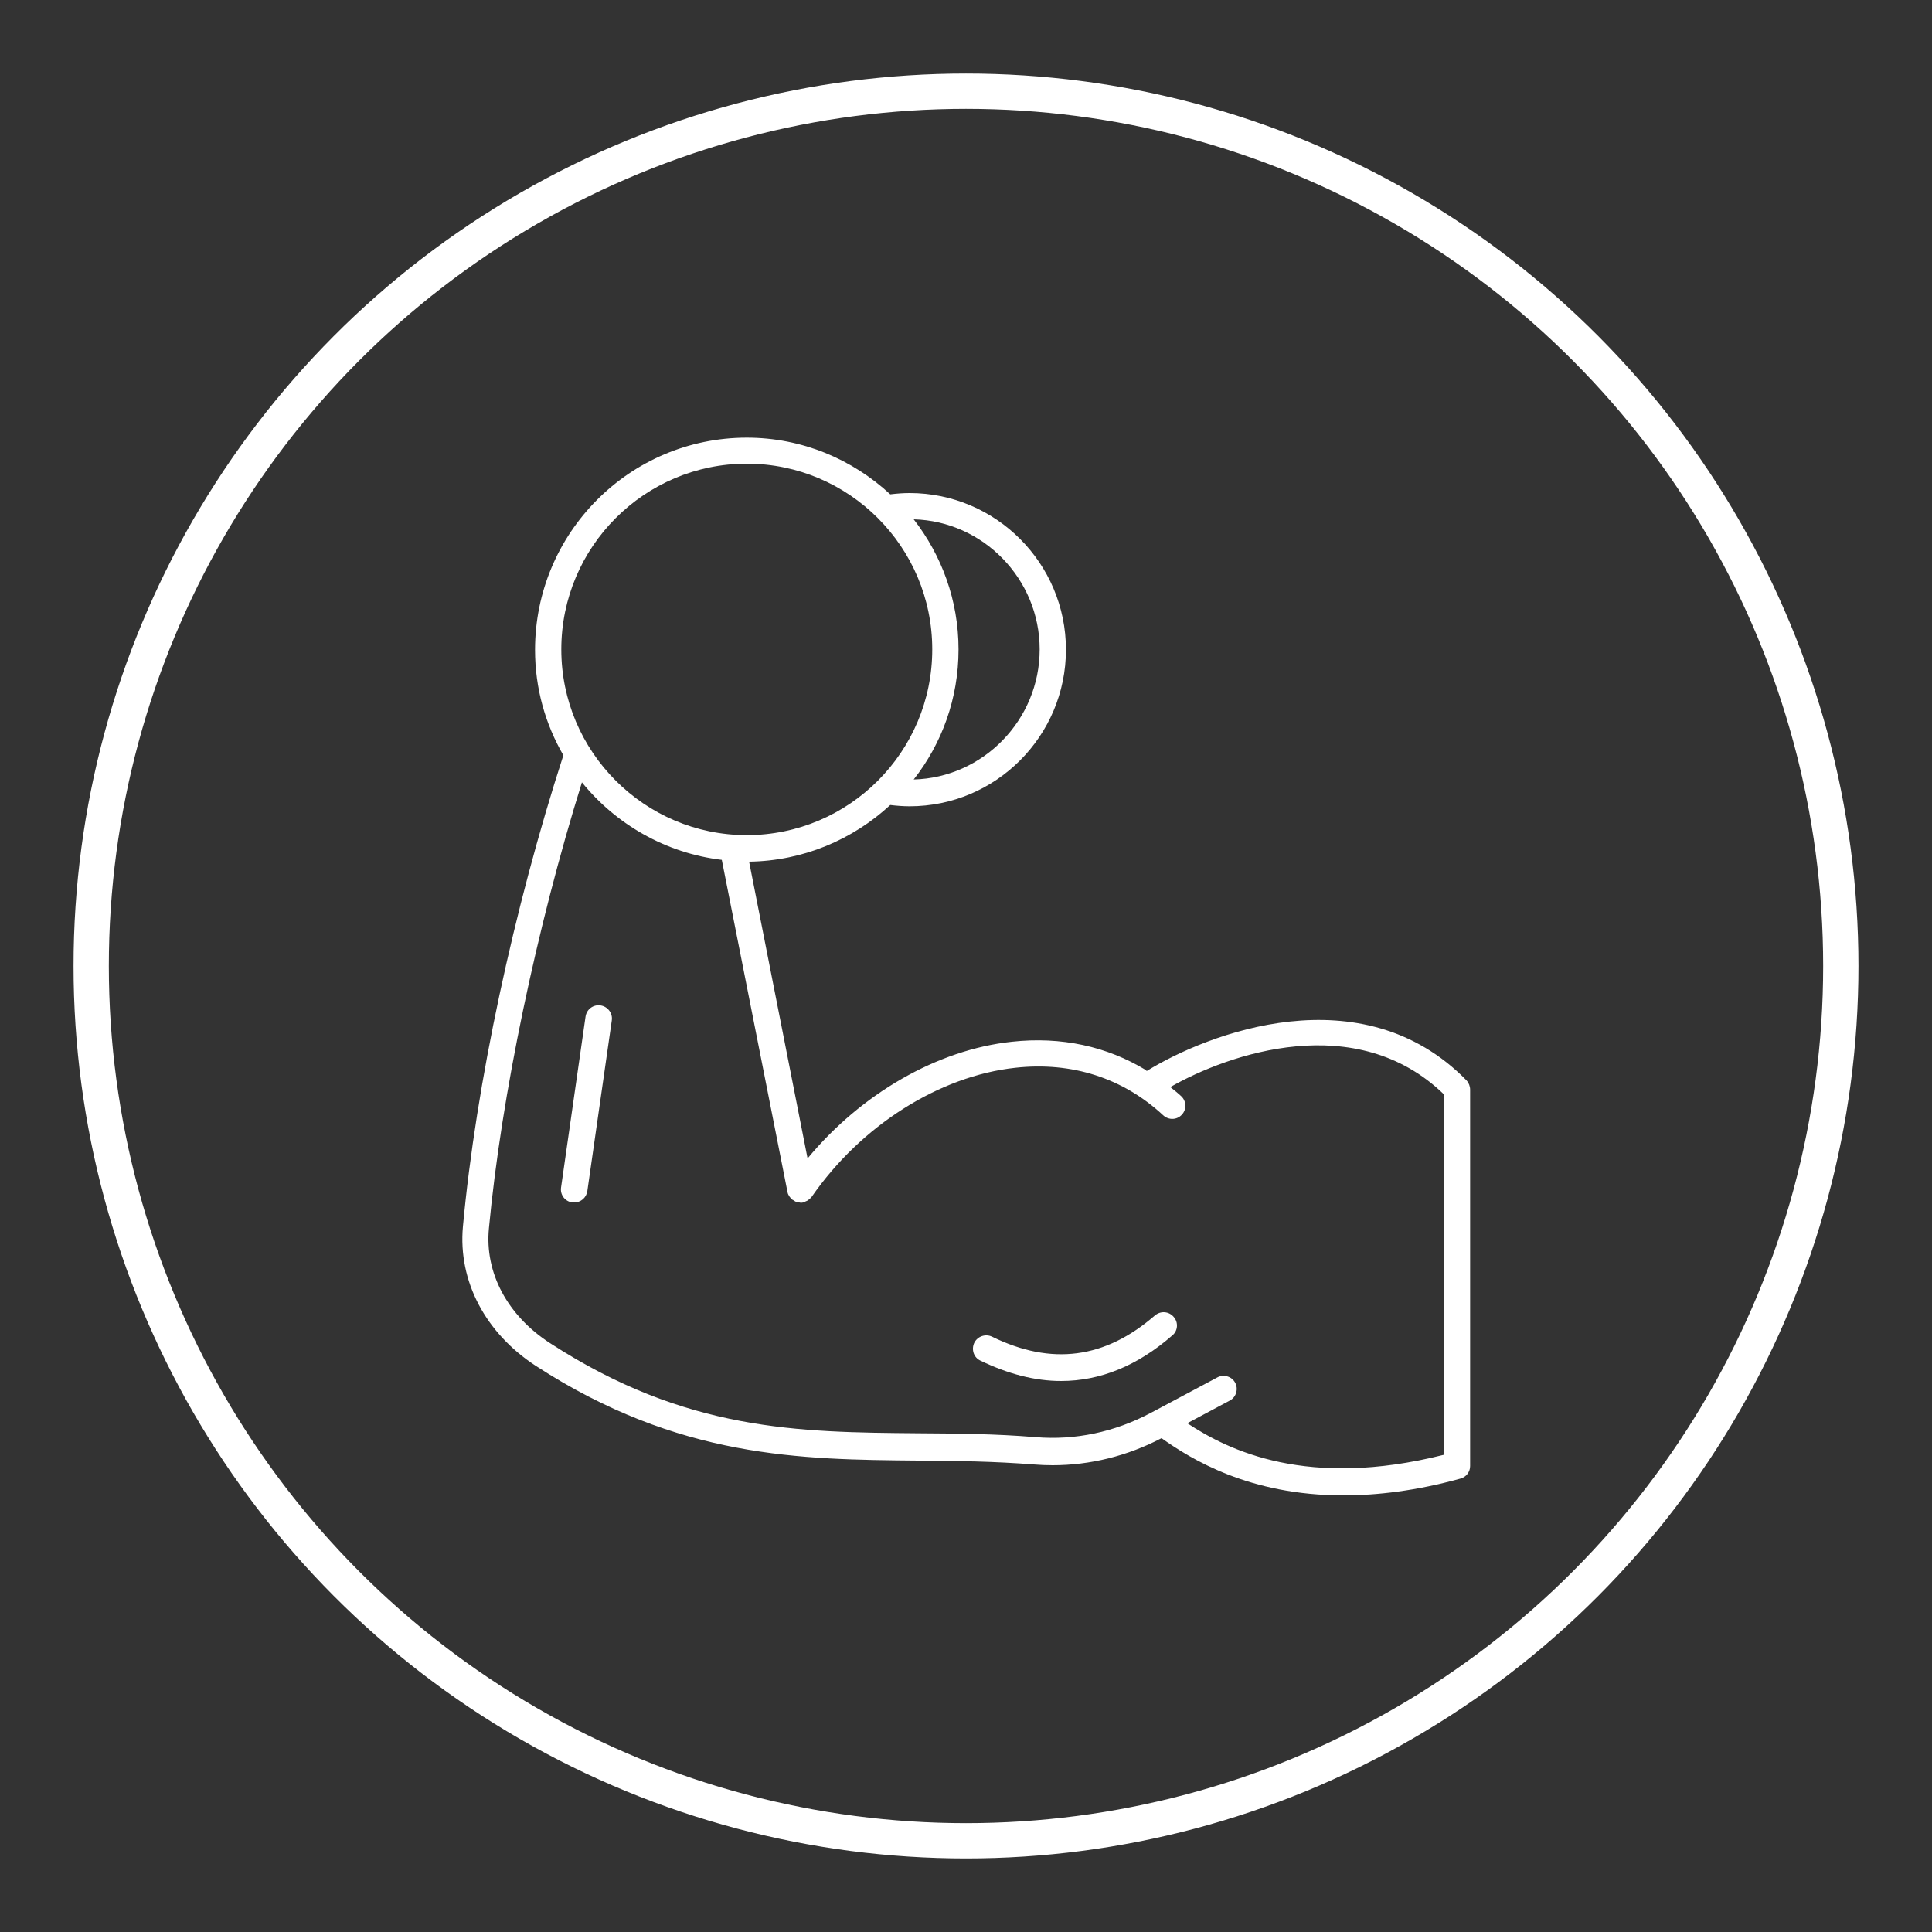 <?xml version="1.0" encoding="UTF-8"?> <svg xmlns="http://www.w3.org/2000/svg" id="Layer_1" version="1.1" viewBox="0 0 75 75"><rect x="0" y="0" width="75" height="75" fill="#333333" stroke="none"/><defs><style> .st0, .st1 { fill: #fff; } .st2, .st3, .st4, .st5, .st6, .st7 { fill: none; stroke: #fff; stroke-miterlimit: 10; } .st3 { fill-rule: evenodd; } .st3, .st7 { stroke-width: .25px; } .st4 { stroke-width: .5px; } .st5 { stroke-width: .75px; } .st8 { fill: #231f20; } .st9 { display: none; } .st1 { opacity: .35; } .st6 { stroke-width: 1.37px; } </style></defs><circle class="st6" cx="37.5" cy="37.5" r="33.96"></circle><g class="st9"><path class="st0" d="M23.85,32.76c.23-.1.34-.36.25-.6-.71-1.72-1.08-3.55-1.1-5.43.23-.42,1.29-2.25,3.34-4.05,1.35-1.19,2.87-2.14,4.51-2.83.43-.18.87-.34,1.32-.48-.19,2.62-1.5,4.47-2.88,6.42-1.31,1.85-2.66,3.76-3.18,6.45-.05.25.11.49.36.53.03,0,.06,0,.09,0,.21,0,.4-.15.45-.37.49-2.5,1.78-4.33,3.03-6.1.75-1.06,1.52-2.15,2.09-3.36.6-1.26.92-2.52.97-3.85,1.26-.32,2.59-.5,3.96-.53v13.75c0,.25.2.46.46.46s.46-.2.46-.46v-13.75c1.37.03,2.69.21,3.96.53.05,1.33.37,2.59.97,3.85.57,1.21,1.34,2.3,2.09,3.36,1.25,1.77,2.54,3.6,3.03,6.1.04.22.23.37.45.37.03,0,.06,0,.09,0,.25-.05.41-.29.36-.53-.52-2.69-1.87-4.6-3.18-6.45-1.38-1.95-2.68-3.8-2.88-6.42.45.14.89.3,1.32.48,1.64.68,3.15,1.63,4.51,2.83,2.04,1.8,3.11,3.62,3.34,4.05-.01,1.88-.38,3.71-1.1,5.43-.1.23.01.5.25.6.06.02.12.03.17.03.18,0,.35-.11.42-.28.77-1.87,1.17-3.85,1.17-5.89s-.41-4.1-1.21-6c-.78-1.83-1.89-3.48-3.3-4.9-1.41-1.41-3.06-2.53-4.9-3.3-1.9-.8-3.92-1.21-6-1.21h0c-2.08,0-4.1.41-6,1.21-1.83.78-3.48,1.89-4.9,3.3-1.41,1.41-2.53,3.06-3.3,4.9-.8,1.9-1.21,3.92-1.21,6,0,2.04.39,4.02,1.17,5.89.1.23.36.34.6.25ZM50.86,20.98c.53,1.26.88,2.57,1.04,3.91-.58-.8-1.44-1.83-2.6-2.86-1.43-1.27-3.03-2.28-4.76-3-.56-.23-1.13-.44-1.71-.61.05-1,.39-1.78,1.02-2.37.58-.55,1.37-.9,2.15-1.19.62.45,1.21.95,1.76,1.5,1.33,1.33,2.38,2.88,3.11,4.61ZM45.06,14.25c-.67.28-1.32.64-1.85,1.14-.77.72-1.19,1.64-1.29,2.79-1.27-.31-2.6-.48-3.97-.51v-5.54c1.8.05,3.54.43,5.19,1.13.67.28,1.31.61,1.92.99ZM31.86,13.26c1.65-.7,3.39-1.08,5.19-1.13v5.54c-1.37.03-2.7.2-3.97.51-.1-1.15-.52-2.07-1.29-2.79-.54-.5-1.18-.86-1.85-1.14.61-.38,1.25-.7,1.92-.99ZM24.14,20.98c.73-1.73,1.78-3.28,3.11-4.61.55-.55,1.14-1.05,1.76-1.5.78.29,1.57.64,2.15,1.19.63.59.96,1.37,1.02,2.37-.58.17-1.15.38-1.71.61-1.73.72-3.33,1.73-4.76,3-1.17,1.03-2.02,2.06-2.6,2.86.16-1.35.51-2.66,1.04-3.91Z"></path><path class="st0" d="M56.29,34.49H18.71c-1.23,0-2.23,1-2.23,2.23s1,2.23,2.23,2.23h1.26c.2.23.6.72,1.13,1.47.69.97,1.73,2.58,2.77,4.73,1.02,2.11,1.86,4.35,2.5,6.68,0,0,0,0,0,.01.09.33.18.66.26,1,.83,3.36,1.26,6.89,1.26,10.49,0,.17.09.32.23.4.14.08.32.08.46-.01l5.03-3.12,3.58,3.08c.17.15.42.15.59,0l3.58-3.08,5.03,3.12c.07.05.16.07.24.07.08,0,.15-.02.22-.06.14-.08.23-.23.23-.4,0-3.6.42-7.13,1.26-10.49.08-.33.17-.67.26-1,0,0,0,0,0-.01.64-2.33,1.48-4.57,2.5-6.68,1.04-2.15,2.08-3.76,2.77-4.73.53-.74.94-1.24,1.13-1.47h1.26c1.23,0,2.23-1,2.23-2.23s-1-2.23-2.23-2.23ZM47.9,51.04c-1.19-.66-2.31-1.43-3.34-2.31.49-.8.96-1.63,1.41-2.47.24-.46.47-.91.68-1.35.68.87,1.49,1.76,2.44,2.63-.45,1.14-.84,2.31-1.19,3.5ZM38.16,56.82c1.11-1.09,2.16-2.25,3.16-3.48.07-.09.14-.18.21-.27,1.57,1.41,3.2,2.6,4.85,3.57-1.29,1.07-3.31,2.24-4.97,2.88-1.12-.83-2.21-1.73-3.25-2.7ZM33.6,59.52c-1.03-.41-2.08-.95-3.05-1.57-.67-.43-1.3-.9-1.83-1.35,1.62-.96,3.22-2.14,4.76-3.52.07.09.14.18.21.27.99,1.23,2.05,2.39,3.16,3.48-1.04.97-2.12,1.87-3.24,2.7ZM25.91,47.55c.95-.86,1.76-1.76,2.44-2.63.21.43.44.89.68,1.35.44.84.91,1.66,1.41,2.47-1.03.88-2.15,1.65-3.34,2.31-.35-1.19-.74-2.36-1.19-3.5ZM40.22,45.27c.7,1,1.47,1.94,2.3,2.8.28.29.57.57.86.84-.62.97-1.28,1.92-1.96,2.83-.24-.23-.48-.46-.71-.69-.89-.89-1.77-1.86-2.62-2.89.63-.79,1.25-1.62,1.85-2.48.09-.13.18-.27.27-.4ZM39.19,45.15c-.55.79-1.12,1.55-1.69,2.28-.57-.73-1.14-1.48-1.68-2.26-.17-.24-.33-.48-.49-.71.17-.27.33-.53.49-.81.82-1.42,1.36-2.7,1.68-3.61.33.91.86,2.18,1.68,3.61.16.27.32.54.49.81-.15.23-.31.46-.48.7ZM35.06,45.67c.6.86,1.22,1.69,1.85,2.48-.85,1.03-1.72,1.99-2.61,2.88-.24.24-.48.47-.72.7-.69-.91-1.34-1.85-1.96-2.83.29-.27.58-.55.86-.84.84-.86,1.61-1.79,2.3-2.8.09.13.18.26.27.4ZM31.81,47.45c-.22.23-.45.45-.69.67-.45-.74-.87-1.49-1.28-2.25-.32-.61-.62-1.2-.89-1.77.64-.9,1.14-1.73,1.52-2.43.43-.8.74-1.49.96-2.01.52,1.02,1.45,2.75,2.8,4.8-.72,1.08-1.53,2.08-2.42,2.99ZM30.93,49.52c.63.98,1.29,1.93,1.98,2.84-1.53,1.38-3.11,2.54-4.72,3.49-.18-1.1-.41-2.18-.68-3.25-.05-.22-.11-.43-.17-.65,1.28-.69,2.48-1.5,3.58-2.43ZM34.4,52.79c-.09-.11-.17-.22-.26-.33.27-.25.54-.51.8-.78.87-.87,1.72-1.81,2.55-2.8.83,1,1.68,1.93,2.55,2.8.27.27.53.53.8.78-.09.11-.17.22-.26.33-.97,1.2-2.01,2.34-3.1,3.4-1.09-1.06-2.12-2.2-3.1-3.4ZM46.81,55.85c-1.61-.94-3.19-2.11-4.72-3.49.69-.91,1.36-1.86,1.98-2.84,1.11.93,2.3,1.74,3.58,2.43-.06.22-.11.43-.17.65-.27,1.07-.49,2.15-.68,3.25ZM45.15,45.87c-.41.77-.83,1.52-1.28,2.25-.23-.22-.46-.44-.69-.67-.89-.91-1.7-1.91-2.42-2.99,1.35-2.05,2.28-3.78,2.8-4.8.21.52.53,1.21.96,2.01.38.7.88,1.53,1.52,2.43-.27.57-.57,1.16-.89,1.77ZM45.33,41.26c-.53-.98-.87-1.8-1.07-2.31h3.8c-.28.93-.8,2.42-1.59,4.19-.47-.69-.85-1.33-1.14-1.88ZM40.23,43.62c-.08-.13-.16-.26-.24-.4-.99-1.72-1.61-3.33-1.89-4.27h4.8c-.44.88-1.34,2.6-2.67,4.67ZM35.01,43.22c-.08.13-.16.27-.24.4-1.33-2.06-2.23-3.78-2.67-4.67h4.8c-.29.95-.9,2.55-1.89,4.27ZM29.68,41.24c-.3.55-.68,1.2-1.16,1.9-.78-1.76-1.31-3.26-1.59-4.19h3.8c-.19.51-.53,1.32-1.06,2.29ZM21.14,38.95h4.32c-.51.66-1.4,1.66-2.63,2.43-.68-1.08-1.27-1.89-1.69-2.43ZM23.3,42.16c1.34-.84,2.31-1.9,2.87-2.62.29.93.85,2.51,1.74,4.46-.65.86-1.44,1.77-2.37,2.65-.27-.65-.57-1.3-.87-1.93-.46-.96-.93-1.81-1.37-2.56ZM28.44,57.55c1.06.86,2.52,1.81,4.23,2.57l-3.87,2.4c-.03-1.67-.15-3.33-.36-4.97ZM37.5,62.73l-3.1-2.67c1.07-.81,2.11-1.68,3.1-2.61.99.93,2.03,1.8,3.1,2.61l-3.1,2.67ZM46.2,62.52l-3.86-2.39c1.43-.62,3.02-1.55,4.2-2.45-.2,1.59-.31,3.21-.34,4.84ZM50.33,44.72c-.31.63-.6,1.28-.87,1.93-.93-.88-1.72-1.78-2.37-2.65.9-1.95,1.45-3.53,1.74-4.46.56.72,1.52,1.79,2.87,2.62-.44.75-.9,1.6-1.37,2.56ZM52.17,41.38c-1.23-.77-2.13-1.77-2.63-2.43h4.32c-.42.53-1.01,1.35-1.69,2.43ZM56.29,38.04H18.71c-.73,0-1.32-.59-1.32-1.32s.59-1.32,1.32-1.32h37.59c.73,0,1.32.59,1.32,1.32s-.59,1.32-1.32,1.32Z"></path></g><g class="st9"><path class="st7" d="M20.24,60.45c-.56,0-1.12-.21-1.68-.64-.66-.5-1.35-1.46-.83-3.2.29-.97.87-1.93,1.33-2.69.16-.27.3-.5.4-.68.73-1.37,4.16-7.76,7.48-13.94,2.07-3.84,4.03-7.5,5.37-10-1.82-.34-3.49-.1-4.98.72-1.22.67-1.91,1.52-2.03,1.68-.46.8-1.4,2.11-2.71,2.31-.72.11-1.36-.13-1.78-.67-.73-.93-.62-2.45-.3-3.24.93-2.33,3.19-3.84,5.29-5.02,2.52-1.42,5.39-1.97,8.09-1.56,2.1.32,3.87,1.29,5.59,2.23,1.29.71,2.52,1.38,3.85,1.78,2.85.85,5.97.22,8.16-1.63.17-.14.44-.5.69-.81.56-.72,1.08-1.39,1.71-1.64.99-.4,2.18-.22,2.9.43.62.56.82,1.39.56,2.27-.65,2.2-2.76,3.93-4.69,5.38-2.16,1.62-4.61,2.51-6.85,2.51h0c-.32,0-.64-.02-.96-.05-.2-.02-1.13-.15-2.06-.3-.52-.08-.94-.16-1.25-.22-.93,1.76-3.55,6.71-4.57,8.64,1.93,1.04,4.2,2.42,6.11,4.29l.04.04c1.04,1.03,1.12,2.03,1.02,2.68-.33,2.01-2.85,3.48-5.02,4.54-.68.34-1.89.88-3.05,1.41-1.28.58-3.03,1.37-3.29,1.54-1.4.93-2.68.85-3.8-.23-.51-.5-.77-1.22-.7-2,.07-.84.5-1.6,1.15-2.03,1.59-1.06,3.22-2.09,4.81-3.09l1.14-.72-4.94-2.69-6.8,11.38c-.09.16-.19.33-.29.51-.6,1.07-1.35,2.4-2.64,2.67h0c-.15.03-.3.05-.45.05h0ZM30.78,27.38h0c1.06,0,2.1.17,3.11.48.25.08.46.26.56.51.1.24.09.52-.04.76-1.32,2.46-3.55,6.61-5.91,11.01-3.32,6.18-6.75,12.57-7.48,13.93-.12.23-.27.48-.45.77-.41.68-.92,1.53-1.15,2.28-.28.93.04,1.17.19,1.28.29.22.53.31.72.28.5-.11,1.06-1.09,1.46-1.81.11-.19.21-.38.32-.55l7.24-12.11c.24-.41.76-.55,1.18-.32l7,3.81c.28.15.45.43.46.74.01.31-.14.61-.41.78-.8.51-1.62,1.03-2.41,1.52-1.58.99-3.2,2.01-4.77,3.06-.2.14-.35.42-.37.72-.01.11-.01.4.17.57.46.44.8.55,1.6.03.32-.21,1.38-.7,3.54-1.68,1.15-.52,2.34-1.06,3-1.38,2.54-1.25,3.9-2.34,4.05-3.25.02-.13.09-.54-.52-1.14l-.03-.03c-1.57-1.53-3.57-2.89-6.47-4.4-.21-.11-.37-.3-.44-.52-.07-.22-.05-.47.06-.68l5.26-9.93c.1-.19.28-.53.75-.58.19-.02.37.02.53.11.57.15,3.02.51,3.51.57,2.05.24,4.43-.53,6.54-2.11,1.32-.99,3.52-2.65,4.06-4.47.1-.33-.01-.42-.06-.47-.19-.17-.65-.26-1.05-.1-.21.11-.71.75-.97,1.09-.33.42-.63.82-.94,1.07-2.64,2.24-6.39,2.99-9.8,1.98-1.51-.45-2.88-1.2-4.2-1.92-1.65-.91-3.22-1.76-5.01-2.04-2.31-.35-4.79.12-6.96,1.35-1.82,1.03-3.79,2.32-4.51,4.14-.08.19-.14.58-.11.97.03.39.15.53.17.55h0s.08.01.12,0c.4-.06,1.01-.67,1.47-1.48.02-.03.03-.05.05-.07.03-.05.89-1.25,2.56-2.19,1.34-.75,2.84-1.14,4.37-1.13h0ZM41.97,32.42h0s0,.09-.01.14c0-.05.01-.09.01-.14h0Z"></path><path class="st7" d="M43.44,24.95c-2.1,0-4-1.27-4.8-3.21-.81-1.94-.36-4.18,1.13-5.66,1.49-1.49,3.72-1.93,5.66-1.13,1.94.8,3.21,2.7,3.21,4.8,0,2.87-2.33,5.19-5.2,5.2h0ZM43.44,16.32h0c-1.39,0-2.64.84-3.17,2.12-.53,1.28-.24,2.76.74,3.74.98.98,2.46,1.28,3.74.74,1.28-.53,2.12-1.78,2.12-3.17,0-1.9-1.54-3.43-3.43-3.43h0Z"></path></g><g class="st9"><path class="st3" d="M32.74,26.01c0-1.09.89-1.98,1.98-1.98.48,0,.92.17,1.26.46l.62-1.25-1.41-2.82c-.2-.39-.04-.87.35-1.06.39-.2.87-.04,1.06.35l.88,1.75.88-1.75c.2-.39.67-.55,1.06-.35.39.2.55.67.35,1.06l-1.41,2.82.62,1.25c.34-.29.78-.46,1.26-.46,1.09,0,1.98.89,1.98,1.98s-.89,1.98-1.98,1.98c-.74,0-1.38-.4-1.72-1-.07-.06-.13-.14-.18-.23l-.88-1.75-.88,1.75c-.05.09-.11.17-.18.23-.34.6-.98,1-1.72,1-1.09,0-1.98-.89-1.98-1.98h0ZM34.73,25.61c-.22,0-.4.18-.4.4s.18.4.4.4.4-.18.4-.4-.18-.4-.4-.4ZM39.88,26.01c0-.22.18-.4.4-.4s.4.18.4.4-.18.4-.4.4-.4-.18-.4-.4Z"></path><path class="st3" d="M27.32,37.07c.15-.23.4-.36.67-.36h1.31c1.44,0,2.76.78,3.46,2.04l1.07,1.92h3.55c1.75,0,3.48.28,5.13.83.42.14.64.59.5,1-.14.42-.59.64-1,.5-.18-.06-.36-.11-.54-.17v1.01h1.59c1.31,0,2.36,1.06,2.37,2.36v2.39h1.59c.44,0,.79.35.79.79s-.35.79-.79.79h-2.38c-.44,0-.79-.35-.79-.79v-.93c-.25.09-.51.13-.79.13h-3.97v1.59h.79c1.31,0,2.38,1.06,2.38,2.38v.79c0,.44-.35.79-.79.79h-6.34c-.44,0-.79-.35-.79-.79v-.79c0-1.31,1.06-2.38,2.38-2.38h.79v-1.59h-2.73c-1.55,0-2.95-.9-3.6-2.3l-3.91-8.46c-.11-.25-.09-.53.05-.76h0ZM43.84,46.23c0-.44-.35-.79-.79-.79h-7c-.86,0-1.66-.48-2.08-1.23l-2.6-4.69c-.42-.76-1.22-1.22-2.08-1.22h-.07l3.39,7.34c.39.84,1.23,1.38,2.16,1.38h8.28c.43,0,.79-.35.79-.79h0ZM37.37,42.26c.84,0,1.68.07,2.51.22v1.38h-3.82c-.29,0-.55-.16-.69-.41l-.65-1.18h2.66ZM35.91,52.56c0-.44.35-.79.79-.79h3.17c.44,0,.79.35.79.79h-4.76Z"></path><path class="st3" d="M37.5,16.1c3.83,0,7.03,2.72,7.77,6.34h11.26c.44,0,.79.35.79.79v7.13h.79c.44,0,.79.35.79.79v3.96c0,.44-.35.79-.79.79h-.79v19.03h.79c.44,0,.79.35.79.79v2.38c0,.44-.35.79-.79.79H16.89c-.44,0-.79-.35-.79-.79v-2.38c0-.44.35-.79.79-.79h.79v-19.03h-.79c-.44,0-.79-.35-.79-.79v-3.96c0-.44.35-.79.79-.79h.79v-7.13c0-.44.35-.79.79-.79h11.26c.74-3.62,3.93-6.34,7.77-6.34ZM37.5,17.68c-3.5,0-6.34,2.84-6.34,6.34s2.84,6.34,6.34,6.34,6.34-2.84,6.34-6.34-2.84-6.34-6.34-6.34ZM55.73,30.37h-13.48c1.93-1.45,3.17-3.75,3.17-6.34h10.31v6.34ZM57.32,34.33v-2.38H17.68v2.38h39.64ZM19.27,35.91v19.03h36.47v-19.03H19.27ZM17.68,56.53v.79h39.64v-.79H17.68ZM32.74,30.37h-13.48v-6.34h10.31c0,2.59,1.24,4.9,3.17,6.34Z"></path></g><g class="st9"><path class="st7" d="M37.5,15.57c-2.54,0-4.68,1.72-5.33,4.06h-15.41c-.76,0-1.38.62-1.38,1.38,0,.6.39,1.11.92,1.3v5.5c0,1.37,1,2.51,2.31,2.73v26.12h-1.84c-.76,0-1.38.62-1.38,1.38s.62,1.38,1.38,1.38h41.49c.76,0,1.38-.62,1.38-1.38s-.62-1.38-1.38-1.38h-1.84v-26.12c1.31-.22,2.31-1.36,2.31-2.73v-5.5c.53-.19.92-.7.92-1.3,0-.76-.62-1.38-1.38-1.38h-15.41c-.65-2.34-2.79-4.06-5.33-4.06ZM37.5,16.5c2.55,0,4.61,2.06,4.61,4.61s-2.06,4.61-4.61,4.61-4.61-2.06-4.61-4.61,2.06-4.61,4.61-4.61ZM35.75,18.53c-.25,0-.46.21-.46.46h0v1.69c0,1.2.96,2.2,2.15,2.2s2.15-1,2.15-2.2v-.2s0,0,0,0h.48c.25,0,.47-.19.48-.45s-.19-.47-.45-.48c0,0-.02,0-.03,0h-.48s0,0,0,0v-.57c0-.25-.21-.46-.46-.46h-3.38ZM36.21,19.45h2.46v1.23c0,.72-.55,1.28-1.23,1.28s-1.23-.56-1.23-1.28v-1.23ZM16.76,20.55h15.24c-.02.18-.03.37-.03.55,0,.12,0,.25.01.37h-15.23c-.26,0-.46-.2-.46-.46s.2-.46.46-.46h0ZM43,20.55h15.24c.26,0,.46.2.46.46s-.2.46-.46.46h-15.23c0-.12.01-.24.01-.37,0-.19,0-.37-.03-.55h0ZM17.22,22.4h3.69v5.41c0,1.01-.78,1.81-1.78,1.84-.02,0-.04,0-.07,0-.02,0-.04,0-.05,0-1-.03-1.78-.83-1.78-1.84v-5.41ZM21.83,22.4h3.69v5.41c0,1.03-.81,1.84-1.84,1.84s-1.84-.81-1.84-1.84v-5.41ZM26.44,22.4h3.69v5.41c0,1.03-.81,1.84-1.84,1.84s-1.84-.81-1.84-1.84v-5.41ZM31.05,22.4h1.08c.36,1.49,1.32,2.75,2.61,3.5v1.92c0,1.03-.81,1.84-1.84,1.84s-1.84-.81-1.84-1.84v-5.41ZM42.88,22.4h1.08v5.41c0,1.03-.81,1.84-1.84,1.84s-1.84-.81-1.84-1.84v-1.92c1.29-.75,2.25-2.01,2.61-3.5ZM44.88,22.4h3.69v5.41c0,1.03-.81,1.84-1.84,1.84s-1.84-.81-1.84-1.84v-5.41ZM49.49,22.4h3.69v5.41c0,1.03-.81,1.84-1.84,1.84s-1.84-.81-1.84-1.84v-5.41ZM54.09,22.4h3.69v5.41c0,1.01-.78,1.81-1.78,1.84-.02,0-.05,0-.07,0-.02,0-.04,0-.05,0-1-.03-1.78-.83-1.78-1.84v-5.41ZM36.07,23.12c-.25,0-.46.21-.46.46,0,.25.21.46.46.46h2.73c.25,0,.46-.21.46-.46,0-.25-.21-.46-.46-.46h-2.73ZM39.34,26.32v1.49c0,1.03-.81,1.84-1.84,1.84s-1.84-.81-1.84-1.84v-1.49c.58.2,1.2.32,1.84.32s1.27-.11,1.84-.32h0ZM25.98,29.34c.5.75,1.34,1.24,2.31,1.24s1.81-.49,2.3-1.24c.5.75,1.34,1.24,2.3,1.24s1.81-.49,2.3-1.24c.5.75,1.34,1.24,2.3,1.24s1.81-.49,2.31-1.24c.5.75,1.34,1.24,2.31,1.24s1.81-.49,2.3-1.24c.5.75,1.34,1.24,2.3,1.24s1.81-.49,2.3-1.24c.5.75,1.34,1.24,2.3,1.24s1.81-.49,2.31-1.24c.41.62,1.08,1.07,1.84,1.2v26.12H19.52v-26.12c.77-.13,1.43-.58,1.84-1.2.5.75,1.34,1.24,2.3,1.24s1.81-.49,2.31-1.24ZM37.49,33.3s-.04,0-.07,0h-13.87c-1.2,0-2.19.98-2.19,2.19v15.91c0,1.2.98,2.19,2.19,2.19h16.43c.06.01.12.01.18,0h3.69c.06.01.12.01.18,0h2.83c.06.01.12.01.18,0h3.69c.06.01.12.01.18,0h.52c1.2,0,2.19-.98,2.19-2.19v-15.91c0-1.2-.98-2.19-2.19-2.19h-13.87s-.05,0-.08,0h0ZM23.55,34.23h13.48v2.11c-1.31.23-2.3,1.43-2.3,2.85,0,.25.21.46.46.46h1.84v.34c0,.25.21.46.46.46.25,0,.46-.21.46-.46v-.34h1.83c.25,0,.46-.21.46-.46h0c0-1.42-.99-2.62-2.3-2.85v-2.11h13.48c.71,0,1.27.56,1.27,1.27v15.91c0,.71-.56,1.27-1.27,1.27h-.15v-1.93s0-.02,0-.03c0,0,0-.02,0-.03h0c-.03-.23-.23-.41-.46-.41-.02,0-.04,0-.07,0h-3.34v-4.85c0-.25-.2-.46-.45-.47,0,0,0,0-.01,0-.25,0-.46.21-.45.47v5.31h0s0,0,0,0v1.92h-2.09v-1.92s0,0,0,0c0,0,0,0,0-.01v-5.3c0-.25-.2-.46-.45-.47,0,0,0,0-.01,0-.25,0-.46.21-.45.47v4.85h-3.34s-.05,0-.08,0c-.25,0-.46.21-.45.47h0s0,0,0,0v1.92h-1.65v-4.1h3.4c.25,0,.46-.21.46-.46,0-.25-.21-.46-.46-.46h-7.73c-.25,0-.46.2-.46.46s.2.46.46.46h3.41v4.1h-1.66v-1.93c0-.25-.2-.46-.45-.47,0,0,0,0-.01,0-.02,0-.04,0-.07,0h-3.34v-4.85c0-.25-.2-.46-.45-.47,0,0,0,0-.01,0-.25,0-.46.21-.45.47v5.31h0s0,0,0,0v1.92h-2.11v-7.24c0-.25-.2-.46-.45-.47,0,0,0,0-.01,0-.25,0-.46.21-.45.47v4.85h-3.34s-.05,0-.08,0c-.25,0-.46.21-.45.47v1.93h-.13c-.71,0-1.27-.56-1.27-1.27v-15.91c0-.71.56-1.27,1.27-1.27h0ZM37.5,37.22c.86,0,1.55.64,1.75,1.51h-3.5c.2-.87.89-1.51,1.75-1.51ZM24.6,51.2h2.95v1.47h-2.95v-1.47ZM31.51,51.2h2.95v1.47h-2.95v-1.47ZM40.54,51.2h2.95v1.47h-2.95v-1.47ZM47.42,51.2h2.95v1.47h-2.95v-1.47ZM16.76,57.58h41.49c.26,0,.46.2.46.46s-.2.46-.46.46H16.76c-.26,0-.46-.2-.46-.46s.2-.46.46-.46Z"></path></g><g id="Layer_4" class="st9"><g><rect class="st4" x="19.37" y="28.47" width="36.26" height="34.6"></rect><rect class="st8" x="40.56" y="33.2" width="8.36" height="25.41"></rect><rect class="st1" x="40.56" y="39.58" width="8.36" height="6.06"></rect><rect class="st0" x="40.56" y="39.58" width="8.36" height="6.06"></rect><rect class="st0" x="40.56" y="33.2" width="8.36" height="6.06"></rect><rect class="st0" x="40.56" y="45.96" width="8.36" height="6.06"></rect><rect class="st0" x="40.56" y="52.34" width="8.36" height="6.06"></rect><rect class="st8" x="26.05" y="33.2" width="8.36" height="25.41"></rect><rect class="st1" x="26.05" y="39.58" width="8.36" height="6.06"></rect><rect class="st0" x="26.05" y="39.58" width="8.36" height="6.06"></rect><rect class="st0" x="26.05" y="33.2" width="8.36" height="6.06"></rect><rect class="st0" x="26.05" y="45.96" width="8.36" height="6.06"></rect><rect class="st0" x="26.05" y="52.34" width="8.36" height="6.06"></rect><line class="st5" x1="32.63" y1="20.77" x2="32.63" y2="28.47"></line><line class="st7" x1="48.44" y1="23.1" x2="48.44" y2="28.47"></line><line class="st5" x1="37.27" y1="20.52" x2="27.99" y2="20.52"></line><g><line class="st7" x1="25.85" y1="17.24" x2="25.85" y2="28.47"></line><line class="st7" x1="29.69" y1="23.53" x2="29.69" y2="28.47"></line><line class="st7" x1="29.8" y1="23.64" x2="25.9" y2="23.64"></line></g><g><line class="st7" x1="39.5" y1="17.24" x2="39.5" y2="28.47"></line><line class="st7" x1="35.66" y1="23.53" x2="35.66" y2="28.47"></line><line class="st7" x1="35.55" y1="23.64" x2="39.45" y2="23.64"></line></g><path class="st7" d="M46.35,24.8s-2.81,1.13-3.53-1.1,1.32-3.16,1.32-3.16c0,0-2.3-2-.89-4.17s3.11-1.74,3.11-1.74c0,0,.26-3.19,2.38-2.64s2.3,2.68,2.26,2.47,3.53.17,4.17,3.15-2,3.16-2,3.16c0,0,1.62,2.29.38,3.48s-2.81.84-2.81.84"></path></g></g><g id="Layer_3" class="st9"><g><path class="st7" d="M61.85,51.82c-.3,0-.54-.24-.54-.54v-18.53c0-.3.24-.54.54-.54s.54.24.54.54v18.53c0,.3-.24.54-.54.54ZM13.15,51.82c-.3,0-.54-.24-.54-.54v-18.53c0-.3.24-.54.54-.54s.54.24.54.54v18.53c0,.3-.24.54-.54.54Z"></path><path class="st7" d="M63.1,55.46H11.9c-.3,0-.54-.24-.54-.54v-2.01c0-.3.24-.54.54-.54h51.21c.3,0,.54.24.54.54v2.01c0,.3-.24.54-.54.54ZM12.44,54.37h50.12v-.92H12.44v.92Z"></path><path class="st7" d="M62.48,31.66h-10.49c-.3,0-.54-.24-.54-.54s.24-.54.54-.54h10.47s0-.08-.04-.19c-.28-.88-.54-1.78-.78-2.66-.18-.59-.35-1.18-.52-1.77l-.21-.71c-.07-.21-.29-.37-.36-.37h-15.95c-.3,0-.54-.24-.54-.54s.24-.54.54-.54h15.95c.59,0,1.2.5,1.4,1.14l.21.72c.17.58.34,1.17.52,1.77.24.88.5,1.77.78,2.65.12.45.06.88-.18,1.18-.19.25-.49.4-.82.4ZM23.01,31.66h-10.51c-.34,0-.64-.15-.83-.41-.23-.31-.28-.73-.14-1.17.27-.92.52-1.79.77-2.65.15-.55.32-1.1.48-1.63l.25-.85c.17-.64.78-1.15,1.39-1.15h15.97c.3,0,.54.24.54.54s-.24.54-.54.54h-15.97c-.08,0-.28.15-.34.36l-.26.87c-.16.53-.32,1.07-.48,1.62-.26.86-.51,1.74-.76,2.61-.06.18-.04.25-.04.27l10.46-.04c.3,0,.54.24.54.54s-.24.54-.54.54Z"></path><path class="st7" d="M50.37,31.66h-25.74c-.23,0-.43-.14-.51-.36-.08-.21-.02-.45.16-.6l12.86-11.03c.2-.18.5-.18.71,0l12.88,11.03c.17.15.24.39.16.6-.08.21-.28.36-.51.36ZM26.1,30.57h22.8l-11.41-9.77-11.39,9.77Z"></path><path class="st7" d="M45.37,30.07h-15.75c-.23,0-.43-.14-.51-.36-.08-.21-.02-.45.16-.6l7.88-6.76c.2-.18.51-.18.71,0l7.88,6.76c.17.15.24.39.16.6-.08.21-.28.36-.51.36ZM31.08,28.98h12.81l-6.4-5.49-6.4,5.49Z"></path><path class="st7" d="M36.07,25.62v.54h.24v1c0,.92.43,1.35,1.25,1.37.76,0,1.14-.44,1.14-1.39v-1h.22v-.52h-1.19v.54h.22v.85c0,.72-.15.81-.41.81s-.39-.13-.39-.78v-.89h.22v-.52h-1.29Z"></path><path class="st7" d="M29.46,51.82c-.3,0-.54-.24-.54-.54v-16.04c0-.3.24-.54.54-.54s.54.24.54.54v16.04c0,.3-.24.54-.54.54ZM26.42,51.82c-.3,0-.54-.24-.54-.54v-16.04c0-.3.24-.54.54-.54s.54.24.54.54v16.04c0,.3-.24.54-.54.54Z"></path><path class="st7" d="M48.58,51.82c-.3,0-.54-.24-.54-.54v-16.04c0-.3.24-.54.54-.54s.54.24.54.54v16.04c0,.3-.24.54-.54.54ZM45.52,51.82c-.3,0-.54-.24-.54-.54v-16.04c0-.3.24-.54.54-.54s.54.24.54.54v16.04c0,.3-.24.54-.54.54Z"></path><path class="st7" d="M49.21,34.14h-23.44c-.5,0-.91-.42-.91-.94v-.46c0-.3.24-.54.54-.54s.54.24.54.54v.31h23.1v-.31c0-.3.24-.54.54-.54s.54.24.54.54v.46c0,.52-.42.94-.93.94Z"></path><path class="st7" d="M58.85,51.19h-2.31c-.54,0-.98-.44-.98-.98v-6.17c0-.54.44-.98.98-.98h2.31c.54,0,.98.44.98.98v6.17c0,.54-.44.98-.98.98ZM56.66,50.1h2.08v-5.95h-2.08v5.95ZM58.85,44.15h0,0ZM53.91,51.19h-2.31c-.54,0-.98-.44-.98-.98v-6.17c0-.54.44-.98.98-.98h2.31c.54,0,.98.44.98.98v6.17c0,.54-.44.98-.98.98ZM51.72,50.1h2.08v-5.95h-2.08v5.95ZM53.91,44.15h0,0ZM23.4,51.19h-2.33c-.52,0-.95-.45-.95-.98v-6.17c0-.53.44-.98.95-.98h2.33c.52,0,.95.45.95.98v6.17c0,.53-.44.98-.95.98ZM21.2,50.1h2.06v-5.95h-2.06v5.95ZM23.4,44.15h0,0ZM18.43,51.19h-2.31c-.54,0-.95-.43-.95-.98v-6.17c0-.55.42-.98.95-.98h2.31c.54,0,.98.44.98.98v6.17c0,.54-.44.98-.98.98ZM16.26,50.1h2.06v-5.95h-2.06v5.95ZM18.43,44.15h0,0ZM58.85,42.16h-2.31c-.53,0-.98-.44-.98-.96v-6.19c0-.54.44-.98.98-.98h2.31c.54,0,.98.44.98.98v6.19c0,.52-.45.96-.98.96ZM56.66,41.07h2.08v-5.95h-2.08v5.95ZM58.85,35.12h0,0ZM53.91,42.16h-2.31c-.53,0-.98-.44-.98-.96v-6.19c0-.54.44-.98.98-.98h2.31c.54,0,.98.44.98.98v6.19c0,.52-.45.96-.98.96ZM51.72,41.07h2.08v-5.95h-2.08v5.95ZM53.91,35.12h0,0ZM23.4,42.16h-2.33c-.52,0-.95-.44-.95-.96v-6.19c0-.53.44-.98.95-.98h2.33c.52,0,.95.45.95.98v6.19c0,.52-.44.96-.95.96ZM21.2,41.07h2.06v-5.95h-2.06v5.95ZM23.4,35.12h0,0ZM18.43,42.16h-2.31c-.53,0-.95-.43-.95-.96v-6.19c0-.55.42-.98.95-.98h2.31c.54,0,.98.44.98.98v6.19c0,.52-.45.96-.98.96ZM16.26,41.07h2.06v-5.95h-2.06v5.95ZM18.43,35.12h0,0Z"></path><path class="st7" d="M42.06,51.82c-.3,0-.54-.24-.54-.54v-13.47h-8.06v13.47c0,.3-.24.54-.54.54s-.54-.24-.54-.54v-14.01c0-.3.24-.54.54-.54h9.15c.3,0,.54.24.54.54v14.01c0,.3-.24.54-.54.54Z"></path></g></g><g id="Layer_5"><g><path class="st0" d="M44.84,51.06c-1.94,1.69-4.02,1.96-6.33.83-.25-.12-.56-.02-.69.24-.12.26-.02.57.24.69,1.08.52,2.12.79,3.13.79,1.52,0,2.97-.59,4.32-1.77.22-.18.24-.51.05-.72-.19-.22-.51-.24-.73-.05h0Z"></path><path class="st0" d="M23.31,39.03c-.28-.04-.54.15-.58.44l-.95,6.63c-.04.28.15.54.44.58.03,0,.05,0,.07,0,.25,0,.47-.18.51-.44l.95-6.63c.04-.28-.16-.54-.44-.58Z"></path><path class="st0" d="M44.5,41.55c-1.52-.93-3.3-1.32-5.22-1.11-2.9.31-5.85,2.02-7.93,4.53l-2.27-11.52c2.11-.03,4.03-.86,5.48-2.2.25.03.5.05.75.05,3.35,0,6.07-2.73,6.07-6.08s-2.72-6.08-6.07-6.08c-.25,0-.5.02-.75.05-1.47-1.36-3.42-2.2-5.57-2.2-4.54,0-8.22,3.69-8.22,8.24,0,1.49.4,2.88,1.1,4.09-1.93,5.96-3.39,12.77-3.9,18.3-.19,2.11.87,4.13,2.84,5.41,5.54,3.59,10.27,3.63,14.83,3.67,1.46.01,2.97.03,4.49.15.24.02.49.03.73.03,1.46,0,2.91-.36,4.23-1.05,1.13.8,3.39,2.22,7.06,2.22,1.32,0,2.84-.18,4.54-.65.23-.06.38-.26.38-.49v-14.61c0-.13-.05-.26-.14-.36-4.07-4.16-10.08-1.81-12.42-.36h0ZM40.36,25.21c0,2.74-2.2,4.98-4.89,5.05,1.09-1.39,1.74-3.14,1.74-5.05s-.66-3.66-1.74-5.05c2.69.07,4.89,2.31,4.89,5.05ZM21.79,25.21c0-3.98,3.23-7.21,7.2-7.21s7.2,3.23,7.2,7.21-3.23,7.21-7.2,7.21-7.2-3.24-7.2-7.21ZM56.03,56.48c-5.26,1.32-8.32-.16-9.94-1.23l1.65-.88c.25-.13.34-.45.21-.69-.13-.25-.45-.34-.69-.21l-2.42,1.29h0l-.19.1c-1.38.73-2.91,1.06-4.45.93-1.57-.13-3.09-.14-4.57-.15-4.62-.04-8.99-.07-14.28-3.5-1.65-1.07-2.54-2.73-2.37-4.46.48-5.13,1.85-11.67,3.61-17.31,1.32,1.63,3.25,2.75,5.43,3.01l2.55,12.89c.01.07.04.12.07.17h0c.04.06.08.1.13.14h.01s.04.03.06.04c.03.02.05.03.08.04.04.01.07.02.11.02.02,0,.03.01.05.01.03,0,.07,0,.1-.01.03,0,.06-.03.09-.04.03-.01.05-.02.07-.03.06-.04.11-.08.15-.13l.02-.02c1.92-2.77,4.95-4.69,7.91-5.01,2.2-.24,4.18.4,5.74,1.85.21.19.53.18.72-.03.19-.2.18-.53-.03-.72-.14-.13-.28-.24-.42-.35,2.28-1.3,7.22-3.01,10.62.28v14h0Z"></path></g></g><g id="Layer_6" class="st9"><g><path class="st7" d="M39.67,46.41h6.12c.36,0,.65-.29.65-.65s-.29-.65-.65-.65h-6.12c-.36,0-.65.29-.65.65s.29.65.65.65Z"></path><path class="st7" d="M39.67,48.85h6.12c.36,0,.65-.29.65-.65s-.29-.65-.65-.65h-6.12c-.36,0-.65.29-.65.65s.29.65.65.65Z"></path><path class="st7" d="M32.16,44.8c-1.09-.35-2.2.46-2.2,1.61v1.14c0,.93.76,1.69,1.69,1.69h3.58c.93,0,1.69-.76,1.69-1.69,0-.74-.47-1.39-1.18-1.61l-3.58-1.14ZM35.23,47.95h-3.58c-.22,0-.39-.18-.39-.39v-1.14c0-.26.25-.46.51-.37l3.58,1.14c.16.05.27.2.27.37,0,.22-.18.39-.39.39Z"></path><path class="st7" d="M53.81,49.24c.93,0,1.69-.76,1.69-1.69v-1.14c0-1.15-1.12-1.96-2.2-1.61l-3.58,1.14c-.7.22-1.18.87-1.18,1.61,0,.93.76,1.69,1.69,1.69h3.58ZM49.83,47.55c0-.17.11-.32.27-.37l3.58-1.14c.25-.08.51.11.51.37v1.14c0,.22-.18.39-.39.39h-3.58c-.22,0-.39-.18-.39-.39Z"></path><path class="st7" d="M46.71,36.73c-.25.25-.25.66,0,.92l1.95,1.95c.25.25.66.25.92,0s.25-.66,0-.92l-1.95-1.95c-.25-.25-.66-.25-.92,0Z"></path><path class="st7" d="M51,37.55c.25-.25.25-.66,0-.92l-1.01-1.01c-.25-.25-.66-.25-.92,0s-.25.66,0,.92l1.01,1.01c.25.25.66.25.92,0Z"></path><path class="st7" d="M57.65,37.41c-.36,0-.65.29-.65.65v.98s-.05.02-.07.03l-1.34.99-1.74-4.76c-.47-1.3-1.72-2.17-3.11-2.17h-16.14c-1.38,0-2.63.87-3.11,2.17l-1.74,4.77-1.35-1.01s-.05-.02-.07-.03v-.98c0-.36-.29-.65-.65-.65s-.65.29-.65.65v2.88c0,.36.29.65.65.65s.65-.29.65-.65v-.3l.96.72-.1.28c-1.09.67-1.83,1.87-1.83,3.24v5.43c0,1.43,1.16,2.6,2.6,2.6h.13v2.62c0,.36.29.65.65.65h4.15c.36,0,.65-.29.65-.65v-2.62h6.52c.36,0,.65-.29.65-.65s-.29-.65-.65-.65c-.11,0-12.2,0-12.1,0-.72,0-1.3-.58-1.3-1.3v-5.43c0-1.42,1.19-2.49,2.5-2.49h1.97c.36,0,.65-.29.65-.65s-.29-.65-.65-.65c-2.25,0-2.07-.01-2.36.02l1.95-5.34c.29-.79,1.05-1.32,1.89-1.32h16.14c.84,0,1.6.53,1.89,1.32l1.95,5.34c-.32-.03.91-.01-18.88-.02-.36,0-.65.29-.65.65s.29.65.65.65h18.49c1.3,0,2.5,1.07,2.5,2.49v5.43c0,.72-.58,1.3-1.3,1.3h-10.61c-.36,0-.65.29-.65.65s.29.65.65.65h5v2.62c0,.36.29.65.65.65h4.15c.36,0,.65-.29.65-.65v-2.62h.15c1.43,0,2.6-1.16,2.6-2.6v-5.43c0-1.37-.73-2.57-1.83-3.24l-.11-.29.94-.7v.3c0,.36.29.65.65.65s.65-.29.65-.65v-2.88c0-.36-.29-.65-.65-.65ZM34.24,52.89v1.97h-2.86v-1.97h2.86ZM53.94,54.87h-2.86v-1.97h2.86v1.97Z"></path><path class="st7" d="M19.3,31h2.84v12.84c-1.12.29-1.95,1.3-1.95,2.51v3.76c0,.36.29.65.65.65s.65-.29.65-.65v-3.76c0-.72.58-1.3,1.3-1.3s1.3.58,1.3,1.3v8.52h-2.6v-2.06c0-.36-.29-.65-.65-.65s-.65.29-.65.65v2.06h-1.7c-.36,0-.65.29-.65.65s.29.65.65.65h8.59c.36,0,.65-.29.65-.65s-.29-.65-.65-.65h-1.7v-8.52c0-1.21-.83-2.22-1.95-2.51v-12.84h2.84c1.43,0,2.6-1.16,2.6-2.6v-6.98c0-1.43-1.16-2.6-2.6-2.6h-6.98c-1.43,0-2.6,1.16-2.6,2.6v6.98c0,1.43,1.16,2.6,2.6,2.6ZM18,21.43c0-.72.58-1.3,1.3-1.3h6.98c.72,0,1.3.58,1.3,1.3v6.98c0,.72-.58,1.3-1.3,1.3h-6.98c-.72,0-1.3-.58-1.3-1.3v-6.98Z"></path><path class="st7" d="M21.37,28.61c.36,0,.65-.29.65-.65v-2.2h.96c1.25,0,2.26-1.01,2.26-2.26s-1.01-2.26-2.26-2.26h-1.61c-.36,0-.65.29-.65.65,0,.17,0,6.21,0,6.08,0,.36.29.65.65.65ZM22.02,22.53h.96c.53,0,.96.43.96.96s-.43.96-.96.96h-.96v-1.93Z"></path></g></g><g id="Layer_7" class="st9"><g><path class="st7" d="M45.68,25.25c-.12-.22-.36-.36-.6-.36h-9.75c-.28,0-.53.17-.64.42l-5.39,13.08c-.09.21-.06.45.06.64.13.19.34.31.57.31h3.08l-3.41,9.87c-.11.3.01.64.28.81.11.07.24.11.37.11.18,0,.36-.07.48-.2l13.87-13.87c.21-.21.26-.52.14-.78-.12-.26-.4-.42-.69-.39l-4.31.42,5.91-9.35c.14-.21.14-.48.02-.7h0ZM37.83,35.75c-.14.22-.14.5,0,.73.14.22.39.35.65.33l3.8-.37-10.4,10.4,2.75-7.95c.07-.21.04-.44-.09-.63-.13-.18-.34-.29-.56-.29h-3.01l4.82-11.7h8.04l-5.99,9.49h0Z"></path><path class="st7" d="M13.88,28.18c0,.25.13.47.34.6l2.25,1.29c-.84,2.36-1.26,4.84-1.27,7.38-.01,5.97,2.3,11.58,6.52,15.8,4.22,4.22,9.82,6.55,15.79,6.55,3.35,0,6.57-.73,9.57-2.15.69-.33,1.19-.98,1.32-1.74.13-.76-.12-1.55-.66-2.1-.71-.71-1.8-.9-2.7-.47-2.36,1.12-4.89,1.69-7.52,1.69-9.67,0-17.54-7.86-17.54-17.54,0-1.7.24-3.38.72-4.99l1.57.91c.21.12.47.12.69,0,.21-.12.34-.35.34-.6v-9.29c0-.25-.13-.47-.34-.6s-.47-.12-.69,0l-8.04,4.64c-.21.12-.34.35-.34.6h0Z"></path><path class="st7" d="M60.8,46.23l-2.26-1.31c.83-2.36,1.26-4.84,1.26-7.38.01-5.97-2.3-11.58-6.52-15.8-4.21-4.22-9.82-6.55-15.79-6.55-3.35,0-6.57.73-9.57,2.15-.69.33-1.19.98-1.32,1.74-.13.76.12,1.55.66,2.1.71.71,1.8.9,2.7.47,2.3-1.09,4.76-1.66,7.32-1.69,4.67-.05,9.09,1.73,12.45,5.02,3.36,3.29,5.23,7.67,5.28,12.34.02,1.76-.22,3.49-.72,5.16l-1.56-.9c-.21-.12-.47-.12-.69,0s-.34.35-.34.6v9.29c0,.25.13.47.34.6.11.06.22.09.34.09s.24-.03.34-.09l8.04-4.64c.21-.12.34-.35.34-.6s-.13-.47-.34-.6h.02Z"></path></g></g><g id="Layer_8" class="st9"><g><path class="st2" d="M47.86,18.89c-.28.28-.32.38-.32.74,0,.42.22.8.56.99.1.04.66.12,1.23.18,2.53.22,4.71,1.19,6.44,2.92,3.44,3.44,4.02,8.75,1.35,12.81-.99,1.53-2.7,3-4.32,3.72-5.41,2.43-11.69-.22-13.78-5.77-1.35-3.62-.42-7.98,2.31-10.66l.6-.6v1.17c0,1.29.1,1.67.48,1.93.3.2.95.2,1.23,0,.46-.32.48-.48.48-3.52v-2.84h-5.89l-.32.32c-.26.26-.32.38-.32.72,0,.78.56,1.17,1.61,1.17h.6l-.5.56c-1.43,1.53-2.57,3.92-2.96,6.15-.22,1.23-.2,3.18.04,4.36.58,2.9,2.03,5.39,4.2,7.2,5.03,4.18,12.17,3.86,16.75-.72,1.81-1.81,2.96-3.96,3.46-6.48.24-1.21.22-3.46-.04-4.67-.72-3.3-2.51-5.99-5.21-7.84-1.91-1.29-3.96-1.99-6.17-2.07l-1.21-.06-.3.3Z"></path><path class="st2" d="M24.69,21.26l-2.17.52-1.57,1.27c-.88.72-1.55,1.31-1.55,1.37.02.04.44.68.91,1.39l.88,1.31.52-.32c.68-.4,1.79-.84,2.76-1.07,1.13-.26,3.44-.34,4.55-.12,1.39.24,2.76.74,3.74,1.33l.3.18.93-1.37.93-1.37-1.61-1.31-1.59-1.31-2.23-.52c-1.23-.3-2.33-.52-2.47-.52-.08,0-1.15.24-2.35.54ZM27.75,22.18c.36.24.5.52.5.97s-.14.74-.5.97c-.58.38-1.43.08-1.67-.6-.38-.99.8-1.93,1.67-1.35Z"></path><path class="st2" d="M25.15,26.91c-.76.14-1.99.52-2.7.84l-.36.16.48.22c2.13.97,6.74.99,9.09.06.5-.2.58-.26.44-.34-.38-.22-1.35-.56-2.21-.76-1.21-.32-3.52-.4-4.73-.18Z"></path><path class="st2" d="M44.68,27.05c-.93.16-1.87.93-2.09,1.73-.14.56-.12,1.15.08,1.33.24.22.72.2.91-.02.08-.1.24-.42.36-.72.34-.84.72-1.13,1.39-1.13s1.31.66,1.31,1.37c0,.5-.38,1.19-.93,1.69-1.93,1.79-2.76,2.68-3.04,3.22-.32.66-.3,1.01.08,1.31.22.18.36.18,2.74.18s2.51,0,2.65-.16c.22-.24.2-.8-.02-1.03-.18-.18-.3-.18-1.93-.18-1.19,0-1.75-.02-1.75-.1,0-.1.76-.88,2.31-2.33,1.13-1.07,1.41-1.61,1.41-2.67,0-.64-.04-.8-.28-1.23-.32-.6-.76-.97-1.33-1.15-.56-.16-1.33-.22-1.87-.12Z"></path><path class="st2" d="M52.93,27.21c-.34.38-3.86,5.45-3.96,5.73-.12.28-.04.62.2.91.18.22.22.22,1.95.26l1.77.04.04.84c.04.66.08.88.22,1.03.22.24.6.24.89.02.2-.16.22-.26.24-1.05l.04-.88h.38c.54,0,.8-.2.8-.64s-.16-.6-.74-.7l-.46-.06v-2.57c0-3.08-.02-3.2-.86-3.2-.18,0-.34.08-.52.26ZM52.93,32.7s-.6.02-1.25,0l-1.21-.02,1.09-1.59c.6-.88,1.15-1.67,1.21-1.73.1-.12.12.14.14,1.57.04.95.04,1.75.02,1.77Z"></path><path class="st2" d="M21.68,29.67c-.56,3.94,1.89,8.25,4.93,8.73,2.39.38,4.83-1.89,5.79-5.39.16-.56.2-.99.2-2.03,0-1.51-.06-1.89-.3-1.79-1.45.62-2.43.8-4.65.84-2.25.06-3.54-.08-4.81-.54-.44-.14-.84-.3-.93-.32-.1-.04-.14.04-.22.5Z"></path><path class="st2" d="M22.62,39.48c-1.53.48-3.56,1.23-5.01,1.85-.82.36-1.15.54-1.47.88-.56.56-.7.99-.86,3.06-.08.89-.32,3.12-.54,4.93-.34,2.51-.7,5.87-.7,6.19,0,0,5.91.02,13.13.02h13.11l-.04-.44c-.02-.24-.1-.95-.14-1.57-.06-.64-.28-2.74-.5-4.69-.24-1.95-.46-4.06-.5-4.67-.12-1.39-.28-2.01-.72-2.63-.28-.4-.44-.54-1.03-.82-1.43-.68-4.83-1.91-6.54-2.37l-.6-.16-.66.34c-1.59.8-3.44.8-4.95-.04-.28-.14-.56-.28-.6-.28-.06,0-.68.18-1.39.4ZM28.21,41.97c-.18.3-.38.6-.44.7-.08.12-.22.16-.6.16-.56,0-.44.12-1.23-1.13l-.16-.24h2.78l-.36.52ZM27.67,44.45c.02.14.36,2.07.74,4.28l.7,4.04-.93.99c-.5.56-.95.99-.97.99-.06,0-.6-.56-1.55-1.57l-.4-.42.7-4.12c.38-2.27.72-4.2.74-4.28.04-.12.14-.16.5-.16.42-.02.44,0,.5.24ZM33.82,45.01c.2.14.46.44.58.66.18.36.22.52.2,1.11-.02.62-.06.76-.3,1.09-.58.8-1.43,1.01-2.19.54-.99-.62-1.15-2.39-.3-3.2.62-.6,1.33-.68,2.01-.2Z"></path></g></g></svg> 
